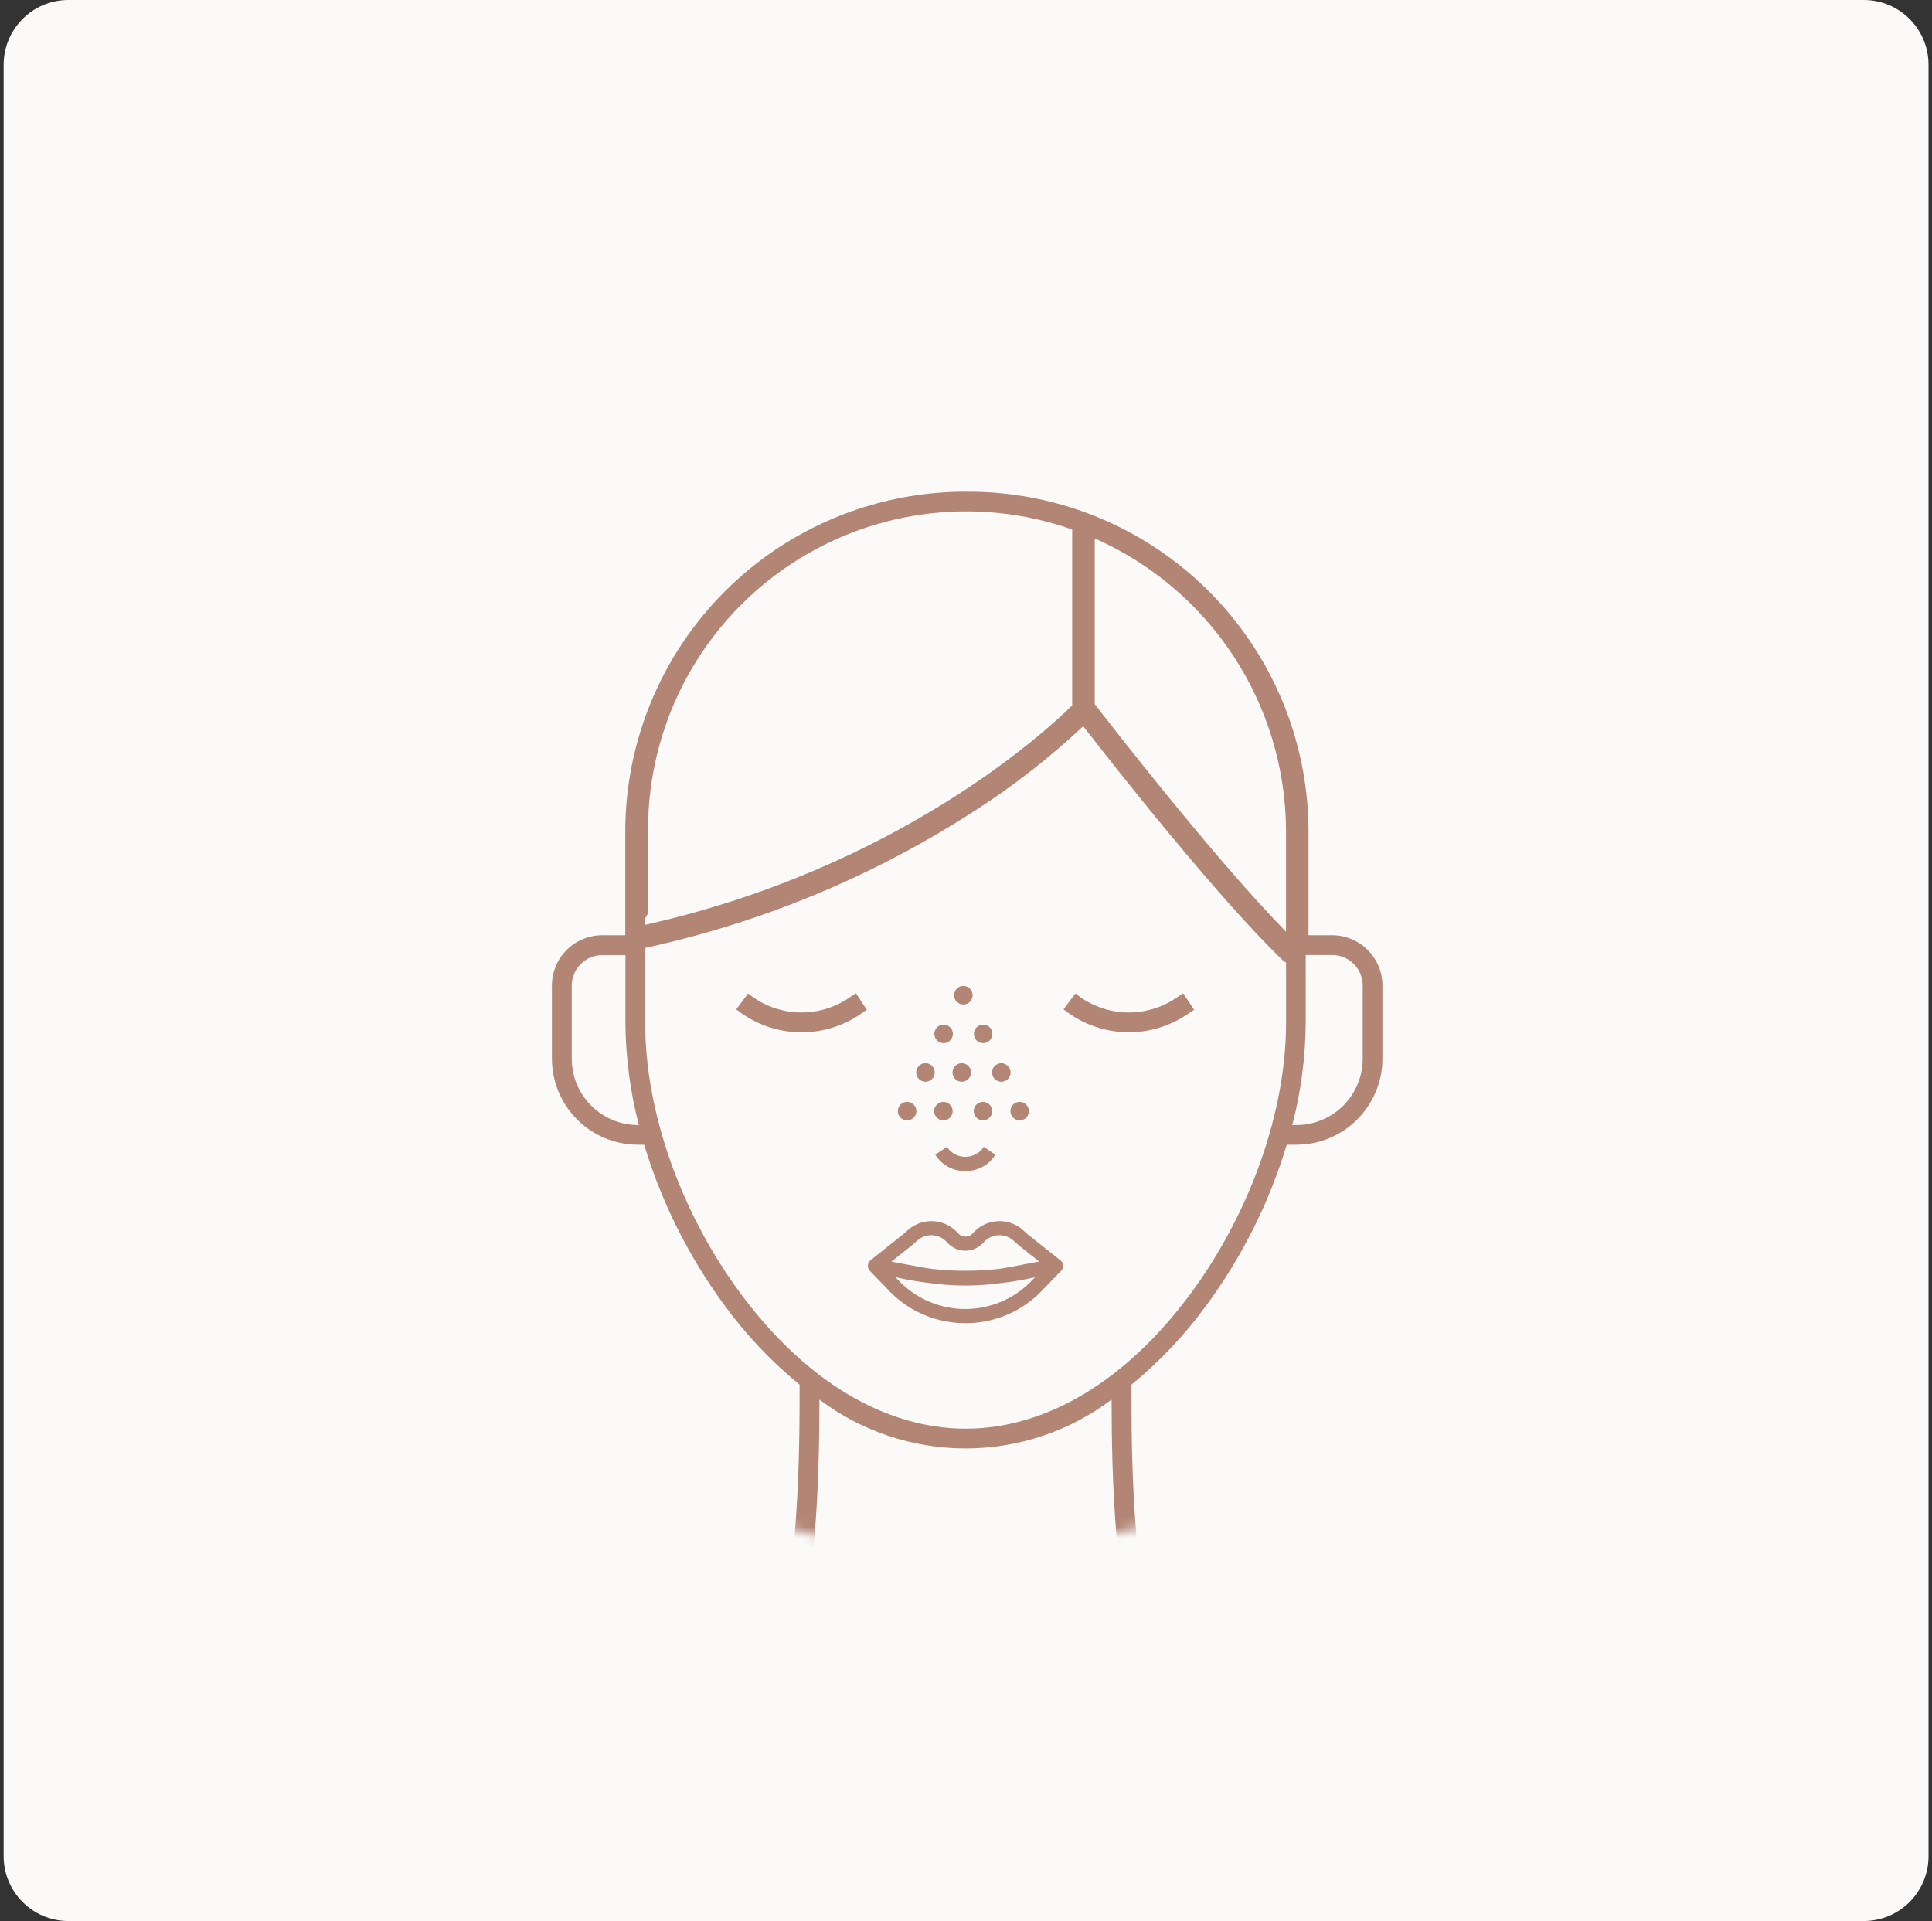 <svg width="179" height="178" viewBox="0 0 179 178" fill="none" xmlns="http://www.w3.org/2000/svg">
<rect x="0" y="0" width="179" height="178" fill="#333333" stroke="none"/>
<path d="M0.339 6C0.339 2.686 3.025 0 6.339 0H172.678C175.991 0 178.678 2.686 178.678 6V172C178.678 175.314 175.991 178 172.678 178H6.339C3.025 178 0.339 175.314 0.339 172V6Z" fill="#FBFAF9"/>
<g clip-path="url(#clip0_1327_2606)">
<mask id="mask0_1327_2606" style="mask-type:luminance" maskUnits="userSpaceOnUse" x="34" y="34" width="111" height="110">
<path d="M89.139 144C119.515 144 144.139 119.376 144.139 89C144.139 58.624 119.515 34 89.139 34C58.763 34 34.139 58.624 34.139 89C34.139 119.376 58.763 144 89.139 144Z" fill="white"/>
</mask>
<g mask="url(#mask0_1327_2606)">
<path d="M89.139 144C119.515 144 144.139 119.376 144.139 89C144.139 58.624 119.515 34 89.139 34C58.763 34 34.139 58.624 34.139 89C34.139 119.376 58.763 144 89.139 144Z" fill="#FBFAF9"/>
<path d="M123.434 86.654H121.234V76.787C121.158 68.463 117.792 60.507 111.871 54.656C105.949 48.805 97.954 45.534 89.629 45.558H89.462H89.162C80.902 45.634 73.002 48.949 67.162 54.79C61.321 60.631 58.007 68.531 57.932 76.791V86.656H55.788C54.555 86.659 53.373 87.149 52.501 88.021C51.629 88.892 51.137 90.074 51.134 91.307V98.107C51.139 100.216 51.98 102.238 53.471 103.729C54.962 105.221 56.984 106.061 59.093 106.066H59.683C61.288 111.397 63.795 116.414 67.094 120.898C69.096 123.655 71.445 126.142 74.082 128.298V129.098C74.082 137.563 73.766 146.568 71.474 155.077L71.158 156.232H107.747L107.436 155.078C105.144 146.609 104.828 137.587 104.828 129.099V128.299C107.46 126.141 109.804 123.654 111.804 120.899C115.102 116.413 117.609 111.397 119.216 106.066H120.126C122.235 106.06 124.255 105.219 125.746 103.728C127.237 102.237 128.076 100.216 128.082 98.107V91.307C128.08 90.075 127.59 88.893 126.719 88.021C125.848 87.149 124.667 86.658 123.434 86.654ZM59.191 104.242H59.105C57.48 104.239 55.923 103.594 54.774 102.445C53.624 101.297 52.977 99.741 52.972 98.116V91.316C52.975 90.569 53.273 89.853 53.802 89.324C54.33 88.796 55.047 88.498 55.794 88.496H57.945V94.824C57.972 98.003 58.39 101.166 59.191 104.242ZM119.155 94.812C119.142 102.999 115.847 112.348 110.342 119.82C104.371 127.92 96.958 132.376 89.468 132.376C81.978 132.376 74.568 127.917 68.591 119.82C63.072 112.355 59.777 103.007 59.777 94.813V87.83C70.7 85.457 81.099 81.117 90.468 75.021C93.991 72.746 97.301 70.157 100.359 67.287C103.092 70.811 112.717 83.072 118.84 88.968C118.931 89.055 119.038 89.125 119.154 89.174L119.155 94.812ZM59.776 85.089L60.038 84.619V76.791C60.052 72.082 61.193 67.445 63.365 63.267C65.538 59.089 68.68 55.493 72.527 52.778C76.375 50.063 80.817 48.309 85.481 47.662C90.145 47.015 94.897 47.495 99.338 49.06V65.36C96.997 67.675 83.245 80.434 59.78 85.69L59.776 85.089ZM101.428 65.248V49.887C106.653 52.196 111.103 55.96 114.246 60.73C117.388 65.501 119.091 71.075 119.149 76.787V86.327C112.56 79.619 102.701 66.897 101.428 65.242V65.248ZM102.988 129.68C103.001 137.693 103.321 146.205 105.366 154.414H73.544C75.589 146.214 75.909 137.699 75.922 129.68C79.822 132.619 84.572 134.208 89.455 134.208C94.338 134.208 99.088 132.619 102.988 129.68ZM126.255 91.306V98.116C126.251 99.74 125.604 101.295 124.456 102.443C123.307 103.592 121.752 104.239 120.128 104.243H119.728C120.529 101.166 120.947 98.001 120.974 94.821V88.487H123.434C124.181 88.489 124.897 88.786 125.426 89.314C125.954 89.842 126.252 90.559 126.255 91.306Z" fill="#B28575"/>
<path d="M79.299 92.032L78.576 92.515C77.222 93.411 75.624 93.863 74.002 93.809C72.379 93.755 70.814 93.198 69.523 92.215L69.313 92.055L68.213 93.52L68.42 93.678C70.014 94.892 71.947 95.58 73.95 95.646C75.953 95.712 77.927 95.153 79.598 94.047L79.865 93.87L79.857 93.862L80.311 93.562L79.299 92.032Z" fill="#B28575"/>
<path d="M108.899 92.515C107.545 93.411 105.947 93.863 104.325 93.809C102.703 93.755 101.137 93.198 99.846 92.215L99.636 92.055L98.536 93.521L98.743 93.679C100.338 94.891 102.271 95.577 104.273 95.641C106.275 95.706 108.247 95.146 109.917 94.039L110.631 93.562L109.619 92.033L108.899 92.515Z" fill="#B28575"/>
<path d="M89.436 108.496C89.947 108.51 90.454 108.4 90.913 108.176C91.373 107.951 91.771 107.619 92.074 107.207L92.22 106.99L91.134 106.261L90.988 106.478C90.796 106.7 90.558 106.878 90.29 107.001C90.023 107.123 89.732 107.186 89.438 107.186C89.144 107.186 88.853 107.123 88.586 107.001C88.319 106.878 88.081 106.7 87.888 106.478L87.742 106.261L86.656 106.99L86.802 107.207C87.105 107.618 87.502 107.95 87.961 108.175C88.42 108.399 88.926 108.51 89.436 108.496Z" fill="#B28575"/>
<path d="M98.485 117.224L98.479 117.183C98.474 117.161 98.468 117.14 98.461 117.119C98.461 117.103 98.452 117.087 98.446 117.072V117.058L98.424 116.988L98.395 116.944C98.377 116.916 98.357 116.889 98.335 116.864C98.319 116.844 98.301 116.825 98.282 116.808L95.329 114.461C95.189 114.351 95.054 114.229 94.912 114.098L94.812 114.003C94.174 113.418 93.33 113.111 92.466 113.147C91.601 113.184 90.786 113.562 90.2 114.198L90.14 114.265C89.981 114.448 89.755 114.561 89.513 114.578C89.271 114.596 89.032 114.516 88.848 114.357C88.815 114.329 88.784 114.297 88.756 114.264C88.188 113.612 87.385 113.212 86.523 113.152C85.66 113.091 84.809 113.376 84.156 113.942L84.091 114L84.061 114.027C83.9 114.182 83.731 114.327 83.553 114.462L80.642 116.781L80.618 116.804C80.595 116.824 80.575 116.846 80.556 116.869C80.531 116.897 80.508 116.927 80.488 116.959L80.451 117.011L80.441 117.079C80.433 117.1 80.427 117.122 80.422 117.144L80.416 117.185C80.415 117.229 80.415 117.272 80.416 117.316V117.393C80.417 117.445 80.43 117.495 80.456 117.539C80.462 117.556 80.469 117.573 80.477 117.589L80.49 117.614C80.507 117.641 80.525 117.668 80.544 117.693C80.557 117.713 80.573 117.732 80.589 117.75L82.169 119.38C83.036 120.339 84.085 121.117 85.254 121.668C86.424 122.219 87.691 122.532 88.983 122.59C89.143 122.598 89.302 122.602 89.461 122.601C91.907 122.605 94.265 121.691 96.07 120.041C96.3 119.832 96.522 119.61 96.725 119.386L98.396 117.663V117.643C98.408 117.625 98.42 117.605 98.433 117.582C98.446 117.559 98.447 117.55 98.454 117.534L98.511 117.483L98.497 117.274C98.487 117.257 98.487 117.24 98.485 117.224ZM93.454 117.424C93.167 117.478 92.854 117.524 92.507 117.575C90.469 117.802 88.412 117.802 86.374 117.575C86.019 117.526 85.707 117.475 85.42 117.422L82.795 116.938L82.595 116.89L84.363 115.49C84.563 115.331 84.748 115.164 84.931 114.99L84.961 114.963C85.151 114.789 85.373 114.655 85.615 114.567C85.856 114.479 86.113 114.44 86.37 114.451C86.627 114.463 86.879 114.525 87.112 114.634C87.345 114.743 87.555 114.897 87.728 115.087L87.759 115.121C87.968 115.362 88.226 115.555 88.516 115.687C88.806 115.819 89.121 115.887 89.439 115.887C89.758 115.887 90.072 115.819 90.362 115.687C90.652 115.555 90.91 115.362 91.119 115.121C91.46 114.73 91.942 114.491 92.46 114.455C92.977 114.419 93.487 114.59 93.879 114.93L93.942 114.987C94.129 115.16 94.312 115.328 94.512 115.487L96.28 116.887L93.454 117.424ZM86.195 118.89C88.346 119.19 90.527 119.19 92.678 118.89C93.76 118.769 94.835 118.586 95.897 118.343L95.751 118.49C94.23 120.164 92.108 121.167 89.849 121.278C87.59 121.389 85.38 120.6 83.702 119.083C83.496 118.896 83.297 118.698 83.102 118.483L82.961 118.337C84.028 118.582 85.108 118.767 86.196 118.889L86.195 118.89Z" fill="#B28575"/>
<path d="M89.255 93.072C89.425 93.072 89.591 93.022 89.732 92.927C89.873 92.833 89.983 92.699 90.048 92.542C90.113 92.385 90.13 92.213 90.096 92.046C90.063 91.88 89.981 91.727 89.861 91.607C89.741 91.487 89.588 91.406 89.422 91.373C89.255 91.34 89.083 91.357 88.926 91.422C88.769 91.487 88.635 91.597 88.541 91.738C88.447 91.879 88.397 92.046 88.397 92.215C88.398 92.443 88.488 92.661 88.649 92.821C88.81 92.982 89.028 93.072 89.255 93.072Z" fill="#B28575"/>
<path d="M85.744 100.23C85.914 100.23 86.08 100.18 86.221 100.085C86.362 99.991 86.472 99.857 86.537 99.7C86.602 99.543 86.619 99.371 86.585 99.204C86.552 99.038 86.47 98.885 86.35 98.765C86.23 98.645 86.077 98.563 85.91 98.531C85.744 98.498 85.571 98.515 85.414 98.58C85.258 98.645 85.124 98.756 85.03 98.897C84.936 99.038 84.886 99.204 84.886 99.374C84.887 99.602 84.978 99.82 85.139 99.98C85.3 100.14 85.519 100.23 85.746 100.23H85.744Z" fill="#B28575"/>
<path d="M92.771 100.23C92.941 100.23 93.106 100.18 93.247 100.086C93.388 99.992 93.499 99.859 93.564 99.702C93.629 99.545 93.646 99.373 93.613 99.207C93.58 99.04 93.498 98.888 93.378 98.768C93.259 98.648 93.106 98.566 92.94 98.533C92.773 98.5 92.601 98.516 92.444 98.581C92.288 98.646 92.154 98.756 92.06 98.897C91.965 99.038 91.915 99.204 91.915 99.373C91.915 99.6 92.006 99.818 92.166 99.979C92.326 100.139 92.544 100.23 92.771 100.23Z" fill="#B28575"/>
<path d="M89.107 100.23C89.277 100.23 89.442 100.18 89.583 100.086C89.725 99.992 89.835 99.859 89.9 99.702C89.965 99.545 89.982 99.373 89.949 99.207C89.916 99.04 89.834 98.888 89.714 98.768C89.595 98.648 89.442 98.566 89.276 98.533C89.109 98.5 88.937 98.516 88.78 98.581C88.624 98.646 88.49 98.756 88.396 98.897C88.301 99.038 88.251 99.204 88.251 99.373C88.251 99.6 88.342 99.818 88.502 99.979C88.662 100.139 88.88 100.23 89.107 100.23Z" fill="#B28575"/>
<path d="M84.043 103.81C84.213 103.81 84.379 103.76 84.52 103.665C84.662 103.571 84.772 103.436 84.837 103.279C84.902 103.122 84.919 102.95 84.885 102.783C84.852 102.616 84.77 102.463 84.65 102.343C84.529 102.223 84.376 102.141 84.209 102.108C84.043 102.075 83.87 102.093 83.713 102.158C83.556 102.223 83.422 102.334 83.328 102.475C83.234 102.617 83.184 102.783 83.184 102.953C83.184 103.066 83.207 103.178 83.25 103.282C83.294 103.386 83.357 103.481 83.437 103.56C83.517 103.64 83.612 103.703 83.717 103.746C83.821 103.789 83.933 103.811 84.046 103.81H84.043Z" fill="#B28575"/>
<path d="M91.07 103.81C91.239 103.81 91.405 103.76 91.546 103.666C91.686 103.572 91.796 103.438 91.861 103.282C91.926 103.125 91.943 102.953 91.909 102.787C91.876 102.621 91.795 102.469 91.675 102.349C91.556 102.229 91.403 102.148 91.237 102.115C91.071 102.082 90.899 102.098 90.742 102.163C90.586 102.228 90.452 102.338 90.358 102.478C90.264 102.619 90.214 102.785 90.214 102.954C90.214 103.181 90.305 103.399 90.465 103.559C90.626 103.719 90.843 103.81 91.07 103.81Z" fill="#B28575"/>
<path d="M94.472 103.81C94.641 103.81 94.807 103.76 94.948 103.666C95.088 103.572 95.198 103.438 95.263 103.282C95.328 103.125 95.345 102.953 95.312 102.787C95.279 102.621 95.197 102.469 95.077 102.349C94.958 102.229 94.805 102.148 94.639 102.115C94.473 102.082 94.301 102.098 94.144 102.163C93.988 102.228 93.854 102.338 93.76 102.478C93.666 102.619 93.616 102.785 93.616 102.954C93.616 103.181 93.707 103.399 93.867 103.559C94.028 103.719 94.245 103.81 94.472 103.81Z" fill="#B28575"/>
<path d="M87.405 102.097C87.236 102.097 87.07 102.148 86.93 102.242C86.789 102.336 86.68 102.47 86.615 102.626C86.55 102.783 86.534 102.955 86.567 103.121C86.6 103.287 86.681 103.439 86.801 103.559C86.921 103.679 87.073 103.76 87.239 103.793C87.405 103.826 87.578 103.809 87.734 103.744C87.89 103.679 88.024 103.57 88.118 103.429C88.212 103.288 88.262 103.122 88.262 102.953C88.261 102.726 88.171 102.509 88.01 102.348C87.85 102.188 87.632 102.097 87.405 102.097Z" fill="#B28575"/>
<path d="M91.088 96.653C91.258 96.653 91.423 96.603 91.564 96.509C91.706 96.415 91.816 96.281 91.88 96.125C91.945 95.968 91.963 95.796 91.93 95.63C91.897 95.463 91.815 95.31 91.695 95.19C91.576 95.07 91.423 94.989 91.257 94.956C91.09 94.923 90.918 94.94 90.761 95.004C90.605 95.069 90.471 95.179 90.376 95.32C90.282 95.461 90.232 95.627 90.232 95.796C90.232 96.023 90.323 96.241 90.483 96.402C90.643 96.562 90.861 96.653 91.088 96.653Z" fill="#B28575"/>
<path d="M87.424 96.653C87.594 96.653 87.759 96.603 87.9 96.509C88.041 96.415 88.151 96.281 88.216 96.125C88.281 95.968 88.299 95.796 88.266 95.63C88.233 95.463 88.151 95.31 88.031 95.19C87.912 95.07 87.759 94.989 87.593 94.956C87.426 94.923 87.254 94.94 87.097 95.004C86.941 95.069 86.807 95.179 86.713 95.32C86.618 95.461 86.568 95.627 86.568 95.796C86.568 96.023 86.659 96.241 86.819 96.402C86.979 96.562 87.197 96.653 87.424 96.653Z" fill="#B28575"/>
</g>
</g>
<defs>
<clipPath id="clip0_1327_2606">
<rect width="110" height="110" fill="white" transform="translate(34.139 34)"/>
</clipPath>
</defs>
</svg>
